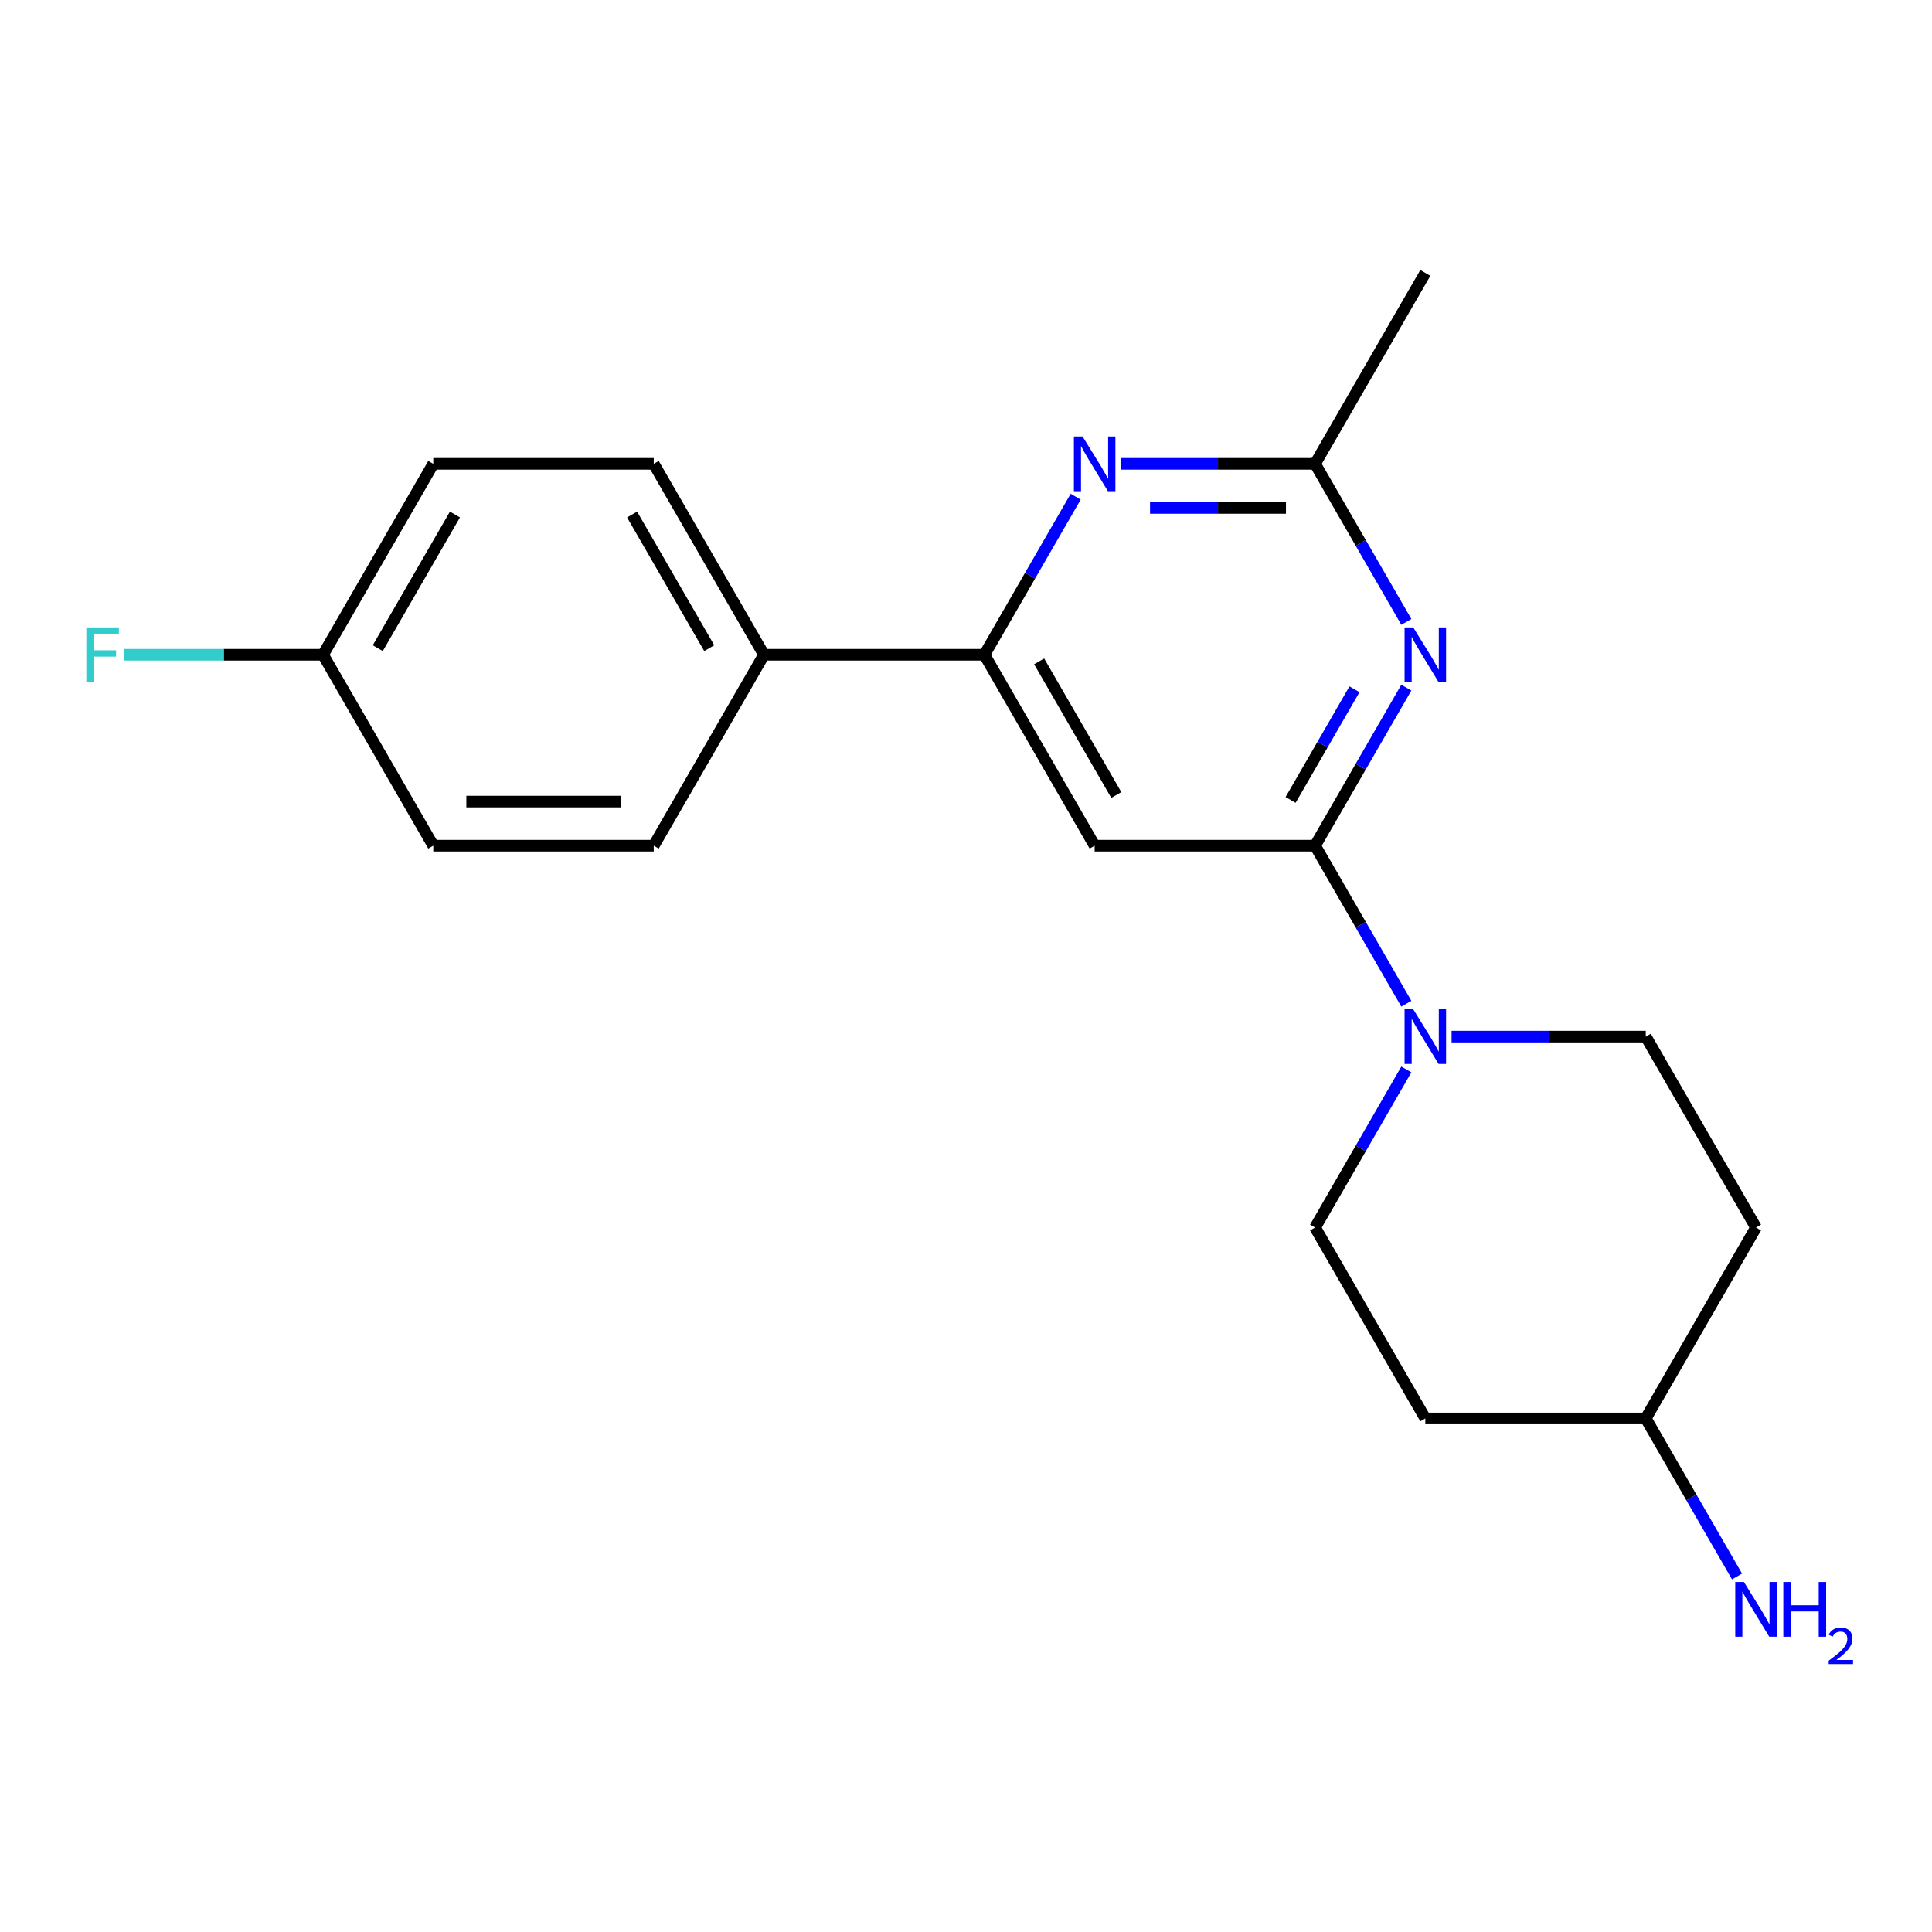 <?xml version='1.0' encoding='iso-8859-1'?>
<svg version='1.1' baseProfile='full'
              xmlns='http://www.w3.org/2000/svg'
                      xmlns:rdkit='http://www.rdkit.org/xml'
                      xmlns:xlink='http://www.w3.org/1999/xlink'
                  xml:space='preserve'
width='1000px' height='1000px' viewBox='0 0 1000 1000'>
<!-- END OF HEADER -->
<rect style='opacity:1.0;fill:#FFFFFF;stroke:none' width='1000' height='1000' x='0' y='0'> </rect>
<path class='bond-0' d='M 680.693,437.72 L 704.309,396.817' style='fill:none;fill-rule:evenodd;stroke:#000000;stroke-width:6px;stroke-linecap:butt;stroke-linejoin:miter;stroke-opacity:1' />
<path class='bond-0' d='M 704.309,396.817 L 727.924,355.914' style='fill:none;fill-rule:evenodd;stroke:#0000FF;stroke-width:6px;stroke-linecap:butt;stroke-linejoin:miter;stroke-opacity:1' />
<path class='bond-0' d='M 668.014,414.039 L 684.545,385.406' style='fill:none;fill-rule:evenodd;stroke:#000000;stroke-width:6px;stroke-linecap:butt;stroke-linejoin:miter;stroke-opacity:1' />
<path class='bond-0' d='M 684.545,385.406 L 701.076,356.774' style='fill:none;fill-rule:evenodd;stroke:#0000FF;stroke-width:6px;stroke-linecap:butt;stroke-linejoin:miter;stroke-opacity:1' />
<path class='bond-1' d='M 680.693,437.72 L 566.587,437.72' style='fill:none;fill-rule:evenodd;stroke:#000000;stroke-width:6px;stroke-linecap:butt;stroke-linejoin:miter;stroke-opacity:1' />
<path class='bond-2' d='M 680.693,437.72 L 704.309,478.623' style='fill:none;fill-rule:evenodd;stroke:#000000;stroke-width:6px;stroke-linecap:butt;stroke-linejoin:miter;stroke-opacity:1' />
<path class='bond-2' d='M 704.309,478.623 L 727.924,519.527' style='fill:none;fill-rule:evenodd;stroke:#0000FF;stroke-width:6px;stroke-linecap:butt;stroke-linejoin:miter;stroke-opacity:1' />
<path class='bond-5' d='M 727.924,321.888 L 704.309,280.985' style='fill:none;fill-rule:evenodd;stroke:#0000FF;stroke-width:6px;stroke-linecap:butt;stroke-linejoin:miter;stroke-opacity:1' />
<path class='bond-5' d='M 704.309,280.985 L 680.693,240.082' style='fill:none;fill-rule:evenodd;stroke:#000000;stroke-width:6px;stroke-linecap:butt;stroke-linejoin:miter;stroke-opacity:1' />
<path class='bond-4' d='M 566.587,437.72 L 509.533,338.901' style='fill:none;fill-rule:evenodd;stroke:#000000;stroke-width:6px;stroke-linecap:butt;stroke-linejoin:miter;stroke-opacity:1' />
<path class='bond-4' d='M 577.793,411.487 L 537.855,342.313' style='fill:none;fill-rule:evenodd;stroke:#000000;stroke-width:6px;stroke-linecap:butt;stroke-linejoin:miter;stroke-opacity:1' />
<path class='bond-7' d='M 727.924,553.552 L 704.309,594.455' style='fill:none;fill-rule:evenodd;stroke:#0000FF;stroke-width:6px;stroke-linecap:butt;stroke-linejoin:miter;stroke-opacity:1' />
<path class='bond-7' d='M 704.309,594.455 L 680.693,635.358' style='fill:none;fill-rule:evenodd;stroke:#000000;stroke-width:6px;stroke-linecap:butt;stroke-linejoin:miter;stroke-opacity:1' />
<path class='bond-8' d='M 751.339,536.539 L 801.596,536.539' style='fill:none;fill-rule:evenodd;stroke:#0000FF;stroke-width:6px;stroke-linecap:butt;stroke-linejoin:miter;stroke-opacity:1' />
<path class='bond-8' d='M 801.596,536.539 L 851.853,536.539' style='fill:none;fill-rule:evenodd;stroke:#000000;stroke-width:6px;stroke-linecap:butt;stroke-linejoin:miter;stroke-opacity:1' />
<path class='bond-3' d='M 556.764,257.095 L 533.149,297.998' style='fill:none;fill-rule:evenodd;stroke:#0000FF;stroke-width:6px;stroke-linecap:butt;stroke-linejoin:miter;stroke-opacity:1' />
<path class='bond-3' d='M 533.149,297.998 L 509.533,338.901' style='fill:none;fill-rule:evenodd;stroke:#000000;stroke-width:6px;stroke-linecap:butt;stroke-linejoin:miter;stroke-opacity:1' />
<path class='bond-20' d='M 580.179,240.082 L 630.436,240.082' style='fill:none;fill-rule:evenodd;stroke:#0000FF;stroke-width:6px;stroke-linecap:butt;stroke-linejoin:miter;stroke-opacity:1' />
<path class='bond-20' d='M 630.436,240.082 L 680.693,240.082' style='fill:none;fill-rule:evenodd;stroke:#000000;stroke-width:6px;stroke-linecap:butt;stroke-linejoin:miter;stroke-opacity:1' />
<path class='bond-20' d='M 595.256,262.903 L 630.436,262.903' style='fill:none;fill-rule:evenodd;stroke:#0000FF;stroke-width:6px;stroke-linecap:butt;stroke-linejoin:miter;stroke-opacity:1' />
<path class='bond-20' d='M 630.436,262.903 L 665.616,262.903' style='fill:none;fill-rule:evenodd;stroke:#000000;stroke-width:6px;stroke-linecap:butt;stroke-linejoin:miter;stroke-opacity:1' />
<path class='bond-6' d='M 509.533,338.901 L 395.427,338.901' style='fill:none;fill-rule:evenodd;stroke:#000000;stroke-width:6px;stroke-linecap:butt;stroke-linejoin:miter;stroke-opacity:1' />
<path class='bond-19' d='M 680.693,240.082 L 737.746,141.263' style='fill:none;fill-rule:evenodd;stroke:#000000;stroke-width:6px;stroke-linecap:butt;stroke-linejoin:miter;stroke-opacity:1' />
<path class='bond-11' d='M 395.427,338.901 L 338.374,240.082' style='fill:none;fill-rule:evenodd;stroke:#000000;stroke-width:6px;stroke-linecap:butt;stroke-linejoin:miter;stroke-opacity:1' />
<path class='bond-11' d='M 367.105,335.489 L 327.168,266.315' style='fill:none;fill-rule:evenodd;stroke:#000000;stroke-width:6px;stroke-linecap:butt;stroke-linejoin:miter;stroke-opacity:1' />
<path class='bond-12' d='M 395.427,338.901 L 338.374,437.72' style='fill:none;fill-rule:evenodd;stroke:#000000;stroke-width:6px;stroke-linecap:butt;stroke-linejoin:miter;stroke-opacity:1' />
<path class='bond-9' d='M 680.693,635.358 L 737.746,734.177' style='fill:none;fill-rule:evenodd;stroke:#000000;stroke-width:6px;stroke-linecap:butt;stroke-linejoin:miter;stroke-opacity:1' />
<path class='bond-10' d='M 851.853,536.539 L 908.906,635.358' style='fill:none;fill-rule:evenodd;stroke:#000000;stroke-width:6px;stroke-linecap:butt;stroke-linejoin:miter;stroke-opacity:1' />
<path class='bond-21' d='M 737.746,734.177 L 851.853,734.177' style='fill:none;fill-rule:evenodd;stroke:#000000;stroke-width:6px;stroke-linecap:butt;stroke-linejoin:miter;stroke-opacity:1' />
<path class='bond-13' d='M 908.906,635.358 L 851.853,734.177' style='fill:none;fill-rule:evenodd;stroke:#000000;stroke-width:6px;stroke-linecap:butt;stroke-linejoin:miter;stroke-opacity:1' />
<path class='bond-15' d='M 338.374,240.082 L 224.267,240.082' style='fill:none;fill-rule:evenodd;stroke:#000000;stroke-width:6px;stroke-linecap:butt;stroke-linejoin:miter;stroke-opacity:1' />
<path class='bond-16' d='M 338.374,437.72 L 224.267,437.72' style='fill:none;fill-rule:evenodd;stroke:#000000;stroke-width:6px;stroke-linecap:butt;stroke-linejoin:miter;stroke-opacity:1' />
<path class='bond-16' d='M 321.258,414.899 L 241.383,414.899' style='fill:none;fill-rule:evenodd;stroke:#000000;stroke-width:6px;stroke-linecap:butt;stroke-linejoin:miter;stroke-opacity:1' />
<path class='bond-17' d='M 851.853,734.177 L 875.468,775.081' style='fill:none;fill-rule:evenodd;stroke:#000000;stroke-width:6px;stroke-linecap:butt;stroke-linejoin:miter;stroke-opacity:1' />
<path class='bond-17' d='M 875.468,775.081 L 899.084,815.984' style='fill:none;fill-rule:evenodd;stroke:#0000FF;stroke-width:6px;stroke-linecap:butt;stroke-linejoin:miter;stroke-opacity:1' />
<path class='bond-14' d='M 167.214,338.901 L 224.267,437.72' style='fill:none;fill-rule:evenodd;stroke:#000000;stroke-width:6px;stroke-linecap:butt;stroke-linejoin:miter;stroke-opacity:1' />
<path class='bond-18' d='M 167.214,338.901 L 115.797,338.901' style='fill:none;fill-rule:evenodd;stroke:#000000;stroke-width:6px;stroke-linecap:butt;stroke-linejoin:miter;stroke-opacity:1' />
<path class='bond-18' d='M 115.797,338.901 L 64.38,338.901' style='fill:none;fill-rule:evenodd;stroke:#33CCCC;stroke-width:6px;stroke-linecap:butt;stroke-linejoin:miter;stroke-opacity:1' />
<path class='bond-22' d='M 167.214,338.901 L 224.267,240.082' style='fill:none;fill-rule:evenodd;stroke:#000000;stroke-width:6px;stroke-linecap:butt;stroke-linejoin:miter;stroke-opacity:1' />
<path class='bond-22' d='M 195.536,335.489 L 235.473,266.315' style='fill:none;fill-rule:evenodd;stroke:#000000;stroke-width:6px;stroke-linecap:butt;stroke-linejoin:miter;stroke-opacity:1' />
<path  class='atom-1' d='M 731.486 324.741
L 740.766 339.741
Q 741.686 341.221, 743.166 343.901
Q 744.646 346.581, 744.726 346.741
L 744.726 324.741
L 748.486 324.741
L 748.486 353.061
L 744.606 353.061
L 734.646 336.661
Q 733.486 334.741, 732.246 332.541
Q 731.046 330.341, 730.686 329.661
L 730.686 353.061
L 727.006 353.061
L 727.006 324.741
L 731.486 324.741
' fill='#0000FF'/>
<path  class='atom-3' d='M 731.486 522.379
L 740.766 537.379
Q 741.686 538.859, 743.166 541.539
Q 744.646 544.219, 744.726 544.379
L 744.726 522.379
L 748.486 522.379
L 748.486 550.699
L 744.606 550.699
L 734.646 534.299
Q 733.486 532.379, 732.246 530.179
Q 731.046 527.979, 730.686 527.299
L 730.686 550.699
L 727.006 550.699
L 727.006 522.379
L 731.486 522.379
' fill='#0000FF'/>
<path  class='atom-4' d='M 560.327 225.922
L 569.607 240.922
Q 570.527 242.402, 572.007 245.082
Q 573.487 247.762, 573.567 247.922
L 573.567 225.922
L 577.327 225.922
L 577.327 254.242
L 573.447 254.242
L 563.487 237.842
Q 562.327 235.922, 561.087 233.722
Q 559.887 231.522, 559.527 230.842
L 559.527 254.242
L 555.847 254.242
L 555.847 225.922
L 560.327 225.922
' fill='#0000FF'/>
<path  class='atom-18' d='M 902.646 818.837
L 911.926 833.837
Q 912.846 835.317, 914.326 837.997
Q 915.806 840.677, 915.886 840.837
L 915.886 818.837
L 919.646 818.837
L 919.646 847.157
L 915.766 847.157
L 905.806 830.757
Q 904.646 828.837, 903.406 826.637
Q 902.206 824.437, 901.846 823.757
L 901.846 847.157
L 898.166 847.157
L 898.166 818.837
L 902.646 818.837
' fill='#0000FF'/>
<path  class='atom-18' d='M 923.046 818.837
L 926.886 818.837
L 926.886 830.877
L 941.366 830.877
L 941.366 818.837
L 945.206 818.837
L 945.206 847.157
L 941.366 847.157
L 941.366 834.077
L 926.886 834.077
L 926.886 847.157
L 923.046 847.157
L 923.046 818.837
' fill='#0000FF'/>
<path  class='atom-18' d='M 946.579 846.163
Q 947.265 844.394, 948.902 843.417
Q 950.539 842.414, 952.809 842.414
Q 955.634 842.414, 957.218 843.945
Q 958.802 845.477, 958.802 848.196
Q 958.802 850.968, 956.743 853.555
Q 954.71 856.142, 950.486 859.205
L 959.119 859.205
L 959.119 861.317
L 946.526 861.317
L 946.526 859.548
Q 950.011 857.066, 952.07 855.218
Q 954.156 853.37, 955.159 851.707
Q 956.162 850.044, 956.162 848.328
Q 956.162 846.533, 955.265 845.529
Q 954.367 844.526, 952.809 844.526
Q 951.305 844.526, 950.301 845.133
Q 949.298 845.741, 948.585 847.087
L 946.579 846.163
' fill='#0000FF'/>
<path  class='atom-19' d='M 44.688 324.741
L 61.528 324.741
L 61.528 327.981
L 48.488 327.981
L 48.488 336.581
L 60.088 336.581
L 60.088 339.861
L 48.488 339.861
L 48.488 353.061
L 44.688 353.061
L 44.688 324.741
' fill='#33CCCC'/>
</svg>
